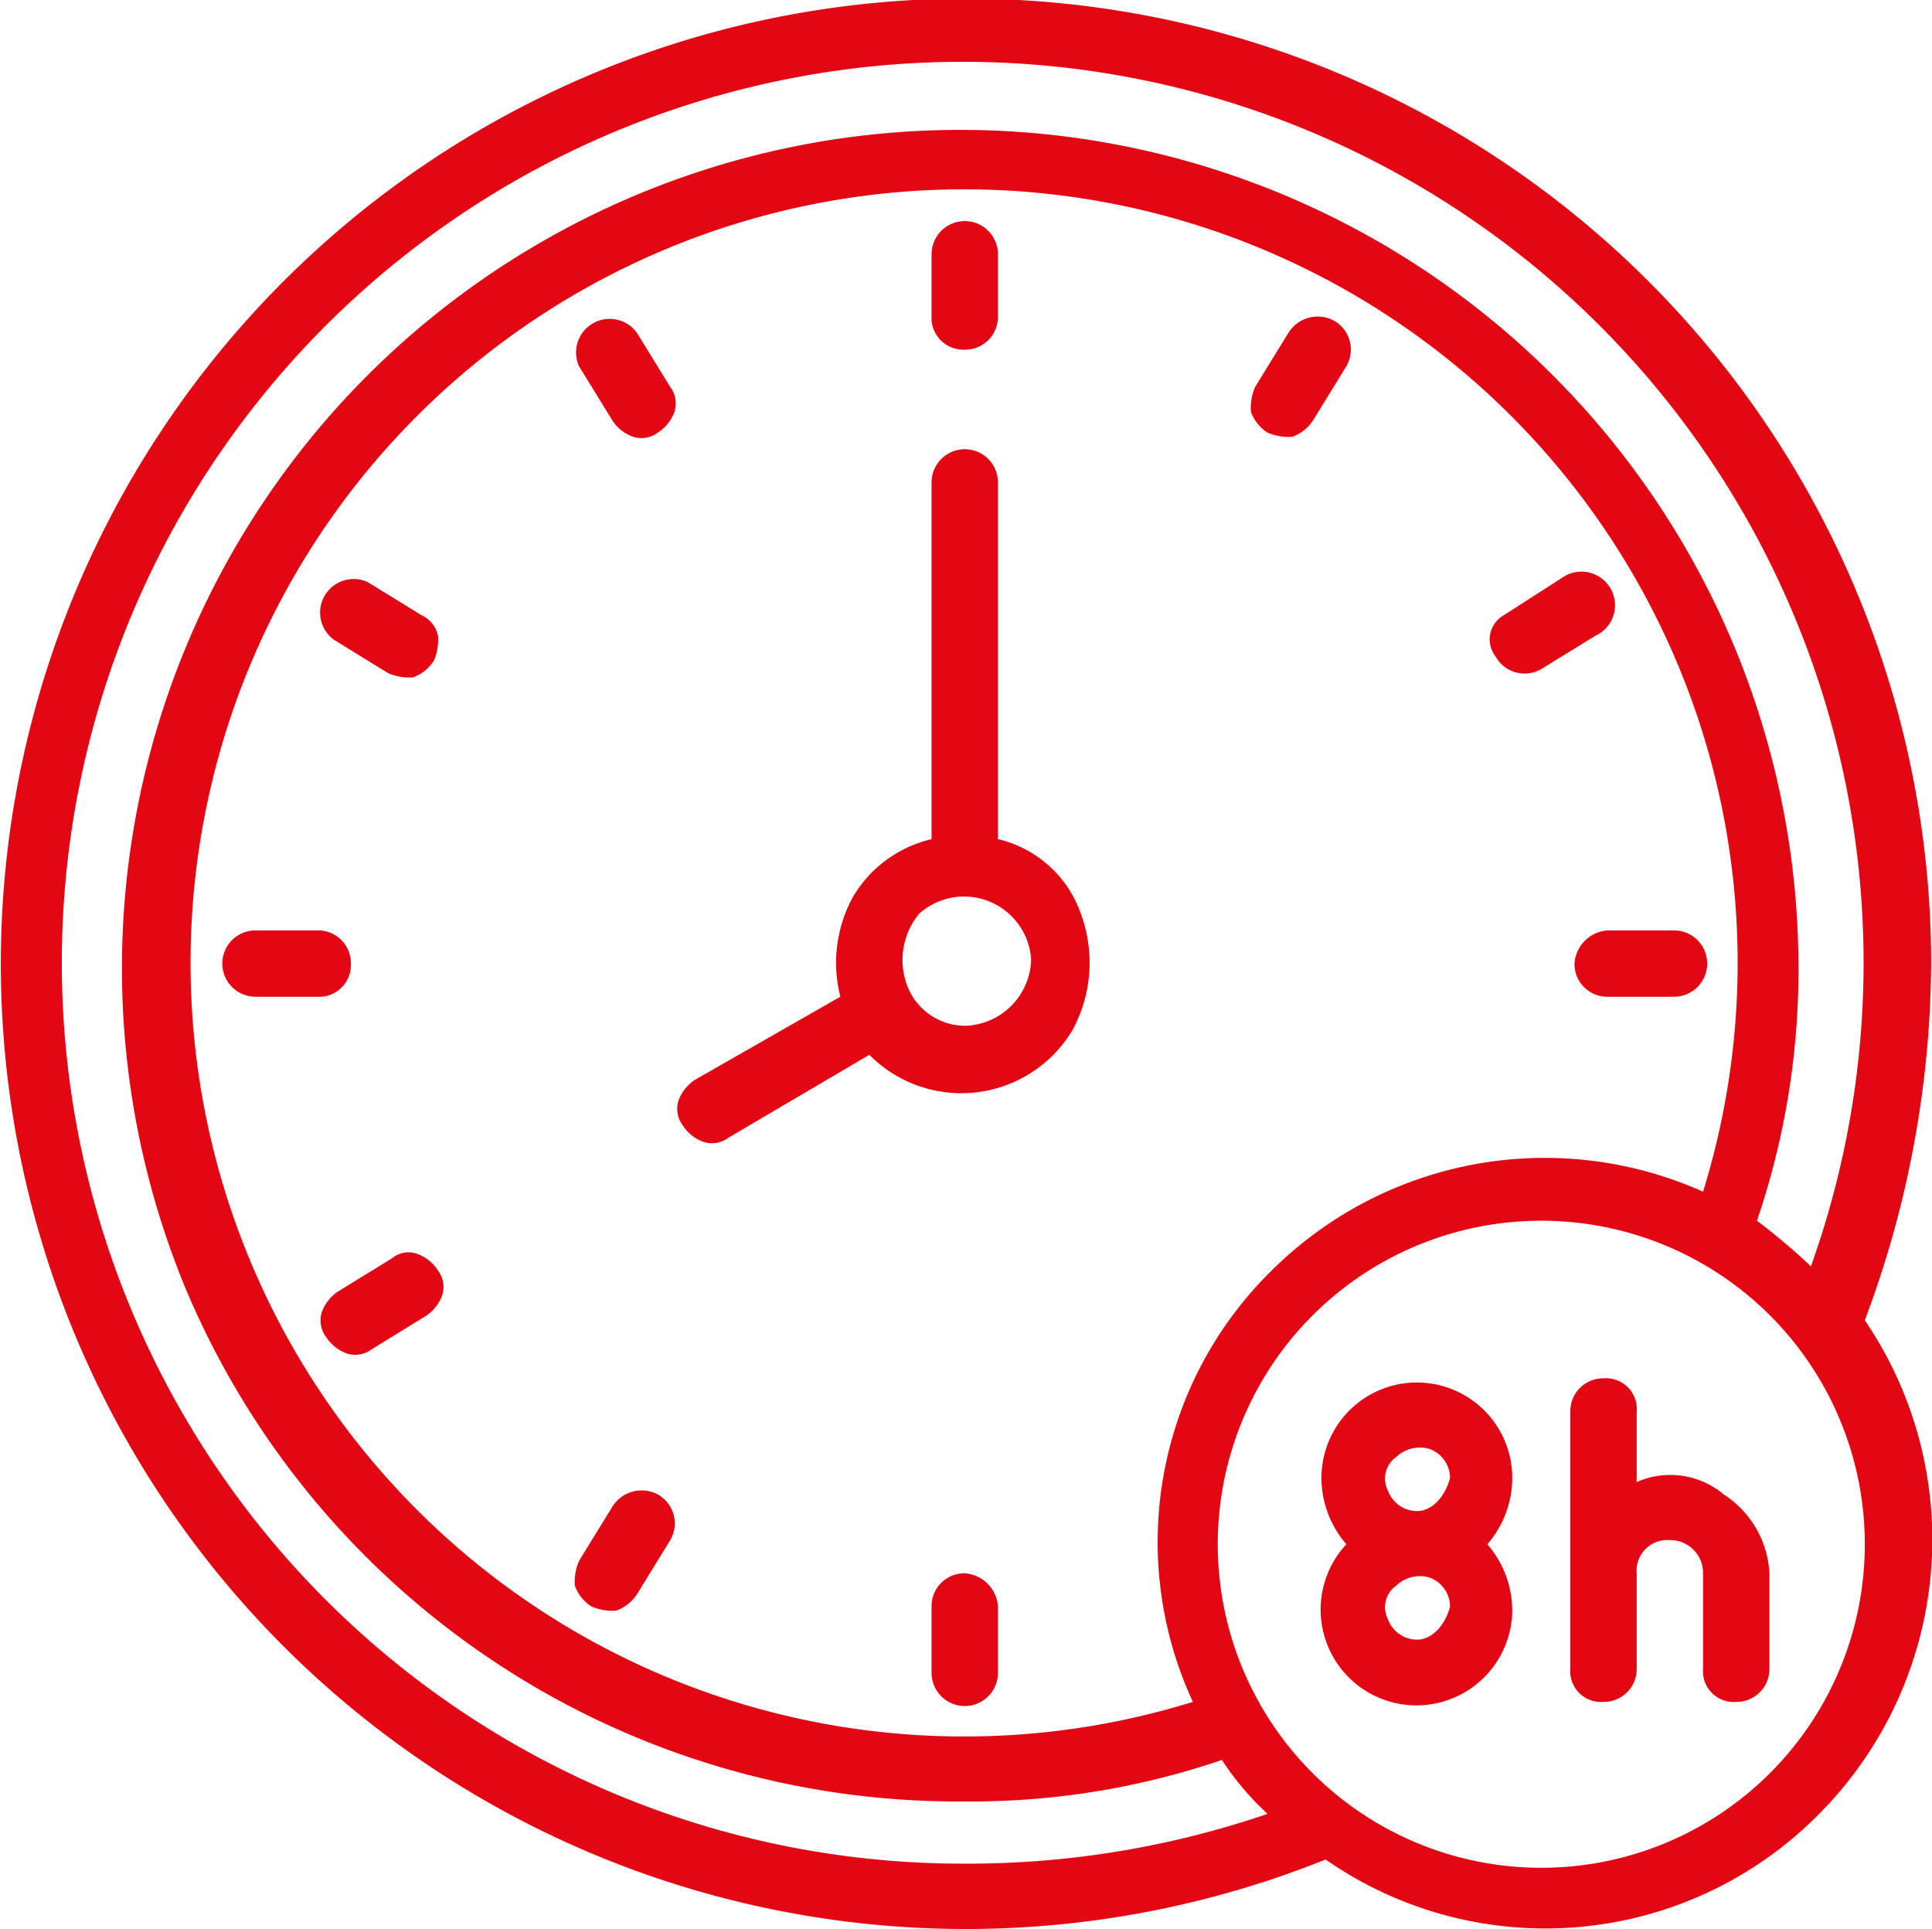 <svg xmlns="http://www.w3.org/2000/svg" width="46.58" height="46.51" viewBox="0 0 46.58 46.51"><title>1horariodetrabajo</title><path d="M48.3,25A23.27,23.27,0,1,0,33.7,46.6a9.27,9.27,0,0,0,11.9-1.1,9.39,9.39,0,0,0,1.1-11.9A24.77,24.77,0,0,0,48.3,25ZM25,46.7A21.72,21.72,0,1,1,45.4,32.3a15,15,0,0,0-1.3-1.1,18.73,18.73,0,0,0,1-6.2A20.21,20.21,0,1,0,6.2,32.8,20.19,20.19,0,0,0,25,45.2a18.73,18.73,0,0,0,6.2-1,6.89,6.89,0,0,0,1.1,1.3A22.35,22.35,0,0,1,25,46.7Zm5.5-3.9A18.65,18.65,0,1,1,42.8,30.5a9.34,9.34,0,0,0-10.4,1.9,9.17,9.17,0,0,0-1.9,10.4ZM46.7,39a7.8,7.8,0,1,1-15-3,7.8,7.8,0,0,1,15,3Z" transform="translate(-1.74 -1.77)" fill="#e30613"/><path d="M38.2,37.4a2.3,2.3,0,0,0-4.6,0,2.45,2.45,0,0,0,.6,1.6,2.31,2.31,0,1,0,4,1.6,2.45,2.45,0,0,0-.6-1.6,2.45,2.45,0,0,0,.6-1.6Zm-2.3,3.9a.75.75,0,0,1-.7-.5.63.63,0,0,1,.2-.8.83.83,0,0,1,.8-.2.75.75,0,0,1,.5.7c-.1.4-.4.8-.8.8Zm0-3.1a.75.75,0,0,1-.7-.5.63.63,0,0,1,.2-.8.83.83,0,0,1,.8-.2.75.75,0,0,1,.5.7c-.1.4-.4.8-.8.8Z" transform="translate(-1.74 -1.77)" fill="#e30613"/><path d="M44.4,39.7V42a.79.79,0,0,1-.8.8.74.74,0,0,1-.8-.8V39.7a.79.79,0,0,0-.8-.8.74.74,0,0,0-.8.8V42a.79.79,0,0,1-.8.8.74.74,0,0,1-.8-.8V35.8a.79.79,0,0,1,.8-.8.74.74,0,0,1,.8.8v1.7a2,2,0,0,1,2.1.3,2.4,2.4,0,0,1,1.1,1.9Z" transform="translate(-1.74 -1.77)" fill="#e30613"/><path d="M25.8,22V13.4a.8.8,0,1,0-1.6,0V22a3,3,0,0,0-1.9,1.4,3.32,3.32,0,0,0-.3,2.4l-3.5,2a1,1,0,0,0-.4.5.66.66,0,0,0,.1.6,1,1,0,0,0,.5.4.66.66,0,0,0,.6-.1l3.4-2a3.12,3.12,0,0,0,4.9-.6,3.41,3.41,0,0,0,.2-2.8,2.79,2.79,0,0,0-2-1.8ZM25,26.5a1.5,1.5,0,0,1-1.4-1,1.75,1.75,0,0,1,.3-1.7,1.62,1.62,0,0,1,2.7,1.1A1.64,1.64,0,0,1,25,26.5Z" transform="translate(-1.74 -1.77)" fill="#e30613"/><path d="M25,10.2a.79.79,0,0,0,.8-.8V7.9a.8.8,0,1,0-1.6,0V9.5a.77.77,0,0,0,.8.7Z" transform="translate(-1.74 -1.77)" fill="#e30613"/><path d="M17.1,9.8a.81.81,0,0,0-1.4.8l.8,1.3a1,1,0,0,0,.5.4.66.66,0,0,0,.6-.1,1,1,0,0,0,.4-.5.66.66,0,0,0-.1-.6Z" transform="translate(-1.74 -1.77)" fill="#e30613"/><path d="M11.9,16.6l-1.3-.8a.81.81,0,0,0-.8,1.4l1.3.8a1.27,1.27,0,0,0,.6.1,1,1,0,0,0,.5-.4,1.27,1.27,0,0,0,.1-.6.7.7,0,0,0-.4-.5Z" transform="translate(-1.74 -1.77)" fill="#e30613"/><path d="M10.2,25a.79.79,0,0,0-.8-.8H7.9a.8.8,0,1,0,0,1.6H9.5a.77.77,0,0,0,.7-.8Z" transform="translate(-1.74 -1.77)" fill="#e30613"/><path d="M11.2,32.1l-1.3.8a1,1,0,0,0-.4.5.66.66,0,0,0,.1.6,1,1,0,0,0,.5.4.66.66,0,0,0,.6-.1l1.3-.8a1,1,0,0,0,.4-.5.66.66,0,0,0-.1-.6,1,1,0,0,0-.5-.4.61.61,0,0,0-.6.1Z" transform="translate(-1.74 -1.77)" fill="#e30613"/><path d="M17.6,37.8a.83.83,0,0,0-1.1.3l-.8,1.3a1.27,1.27,0,0,0-.1.6,1,1,0,0,0,.4.5,1.27,1.27,0,0,0,.6.1,1,1,0,0,0,.5-.4l.8-1.3a.8.8,0,0,0-.3-1.1Z" transform="translate(-1.74 -1.77)" fill="#e30613"/><path d="M25,39.7a.79.79,0,0,0-.8.8v1.6a.8.8,0,1,0,1.6,0V40.5a.86.86,0,0,0-.8-.8Z" transform="translate(-1.74 -1.77)" fill="#e30613"/><path d="M39.7,25a.79.79,0,0,0,.8.8h1.6a.8.8,0,0,0,0-1.6H40.5a.86.86,0,0,0-.8.8Z" transform="translate(-1.74 -1.77)" fill="#e30613"/><path d="M37.8,17.6a.8.8,0,0,0,1.1.3l1.3-.8a.81.81,0,1,0-.8-1.4l-1.4.9a.67.67,0,0,0-.2,1Z" transform="translate(-1.74 -1.77)" fill="#e30613"/><path d="M33.9,9.5a.83.83,0,0,0-1.1.3L32,11.1a1.27,1.27,0,0,0-.1.6,1,1,0,0,0,.4.5,1.27,1.27,0,0,0,.6.1,1,1,0,0,0,.5-.4l.8-1.3a.8.8,0,0,0-.3-1.1Z" transform="translate(-1.74 -1.77)" fill="#e30613"/></svg>
